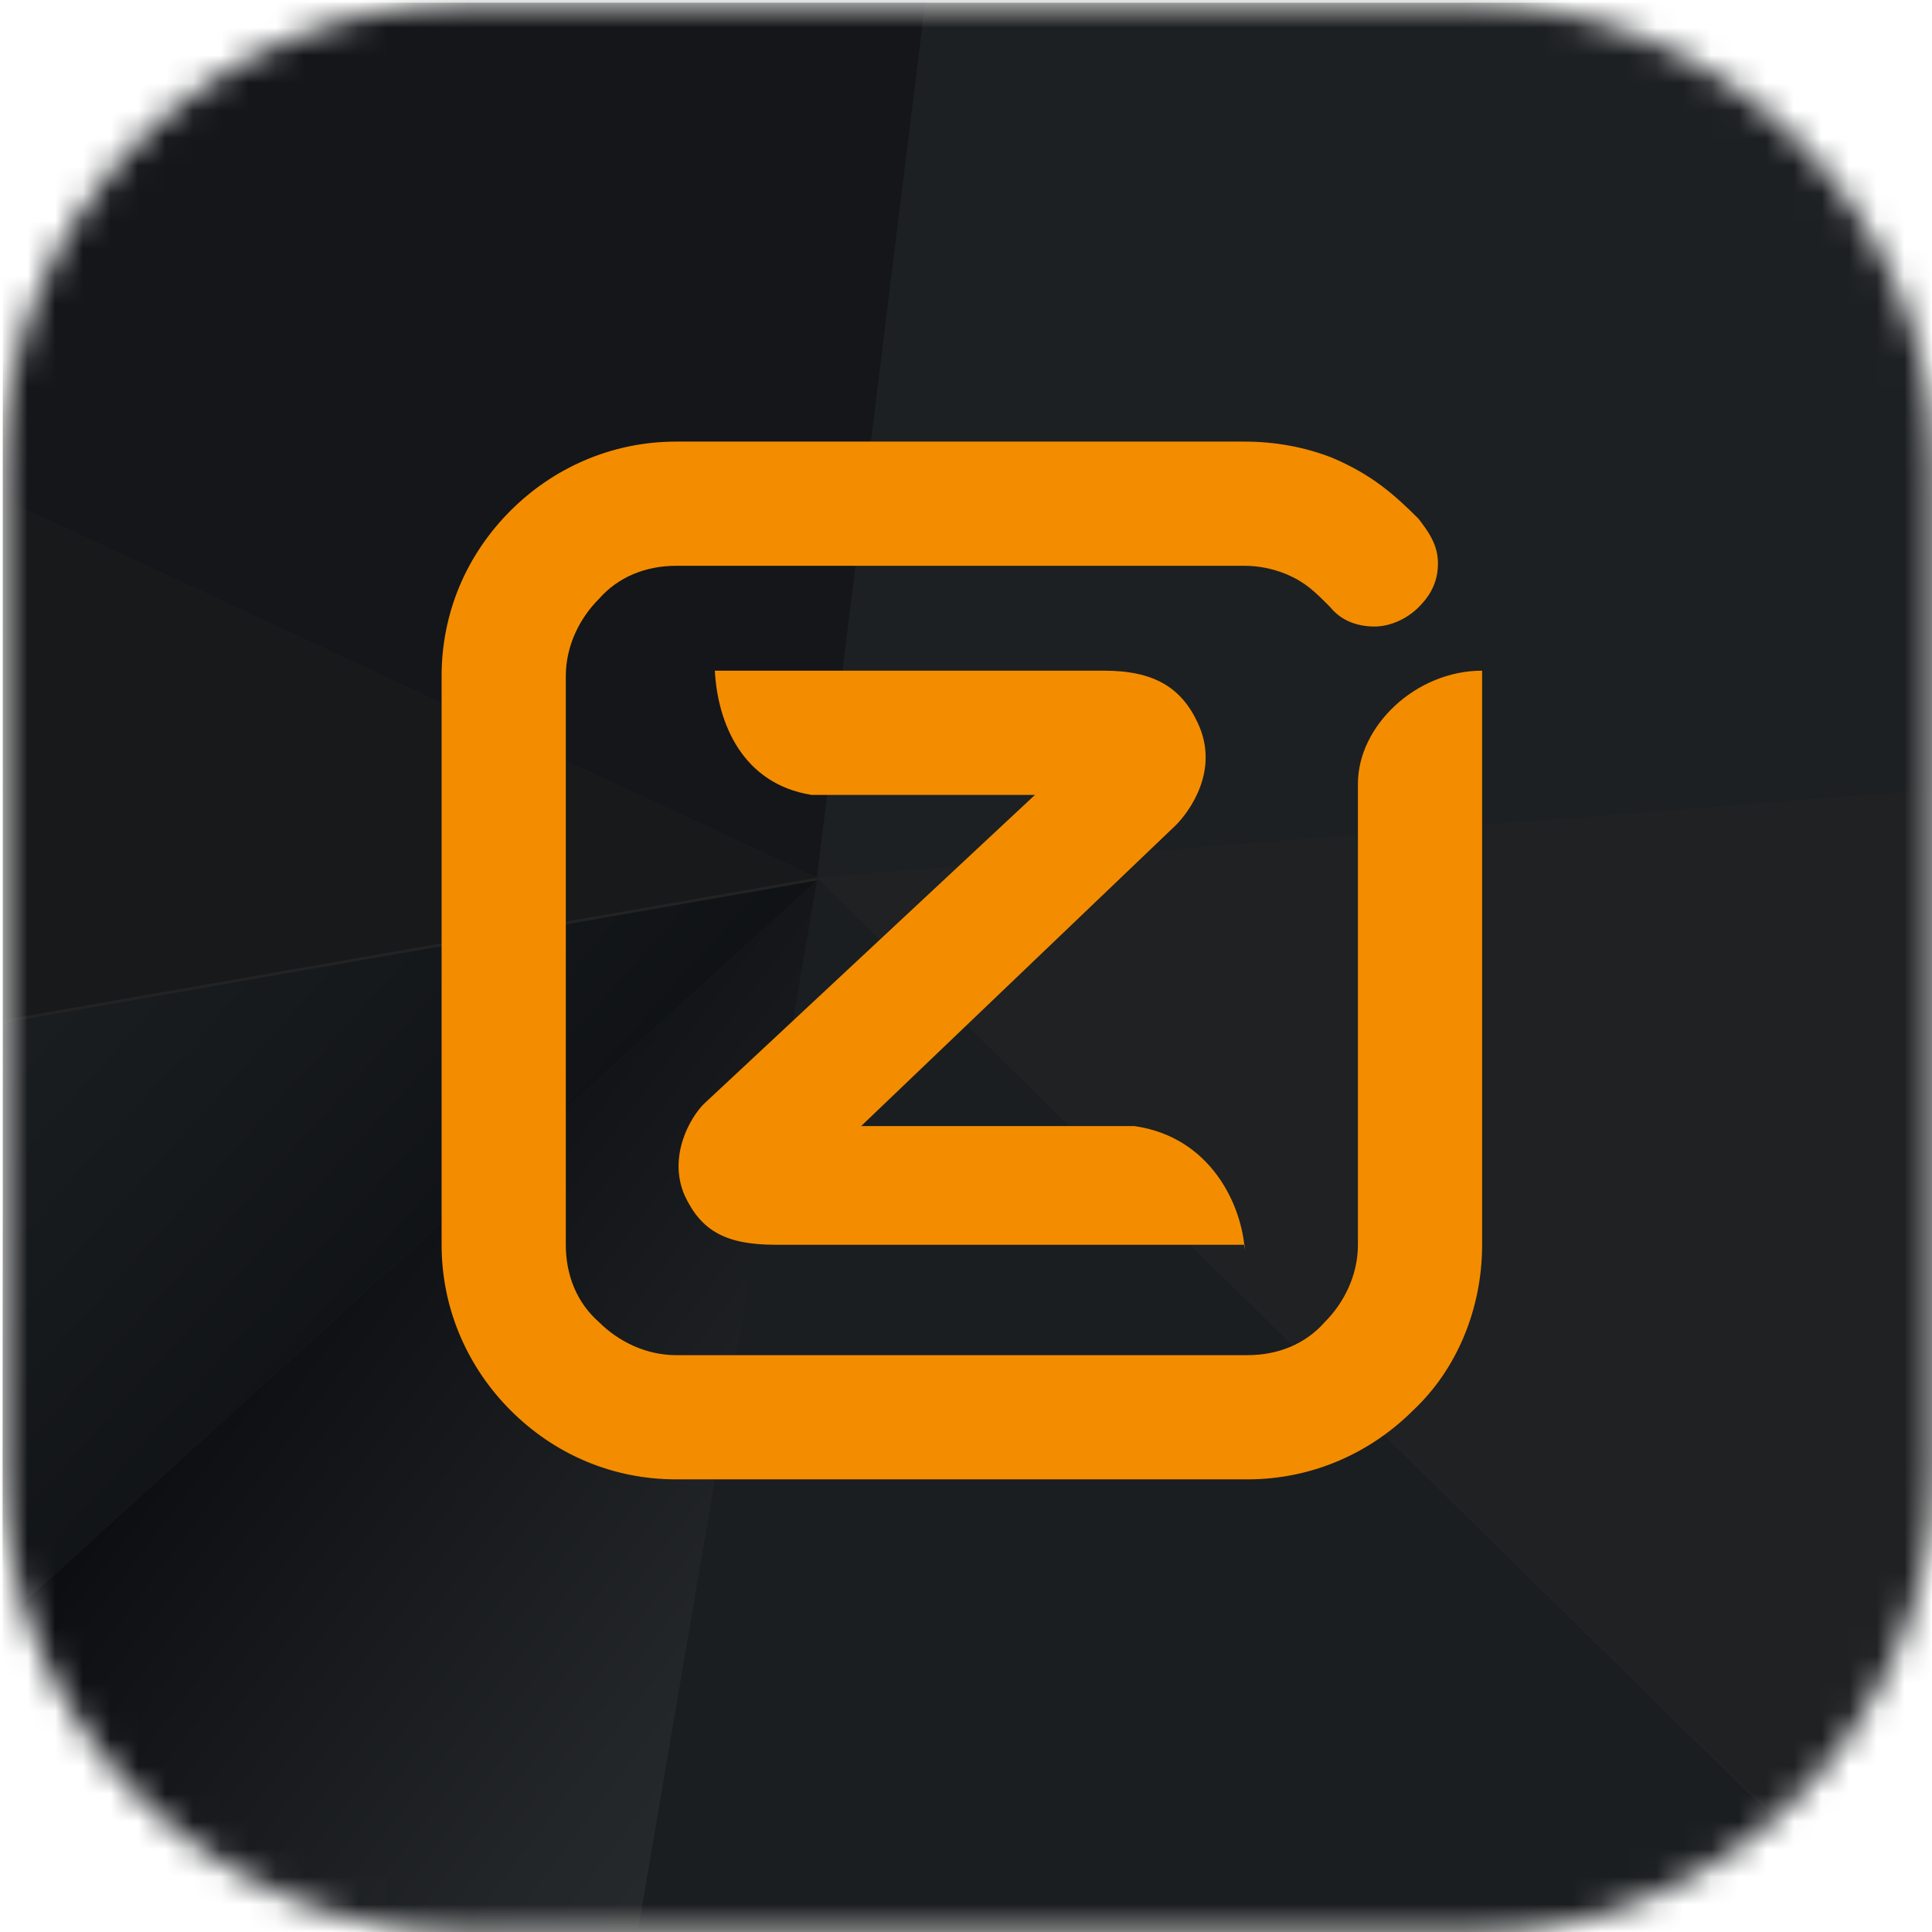 <?xml version="1.0" encoding="utf-8"?>
<!-- Generator: Adobe Illustrator 26.0.1, SVG Export Plug-In . SVG Version: 6.00 Build 0)  -->
<svg version="1.1" id="Laag_1" xmlns="http://www.w3.org/2000/svg" xmlns:xlink="http://www.w3.org/1999/xlink" x="0px" y="0px"
	 viewBox="0 0 70 70" style="enable-background:new 0 0 70 70;" xml:space="preserve">
<style type="text/css">
	.st0{fill:#FFFFFF;filter:url(#Adobe_OpacityMaskFilter);}
	.st1{mask:url(#mask0_649_7733_00000156565027720132458650000013314878187118228362_);}
	.st2{fill:#232323;}
	.st3{fill:#FFFFFF;filter:url(#Adobe_OpacityMaskFilter_00000112604033142921854260000015113956177971786160_);}
	.st4{mask:url(#mask1_649_7733_00000134235191508026162210000002292400917383649471_);}
	.st5{clip-path:url(#SVGID_00000120538470030043812730000005272979318370157467_);}
	.st6{fill:#1F2123;}
	.st7{fill:#1D2022;}
	.st8{fill:#1B1E20;}
	.st9{fill:#17191B;}
	.st10{fill:#141619;}
	.st11{fill:url(#SVGID_00000115502452493338651300000017038783317136651149_);}
	.st12{fill:url(#SVGID_00000028303966671257673140000002303835589594482607_);}
	.st13{fill-rule:evenodd;clip-rule:evenodd;fill:#F48C00;}
</style>
<g>
	<defs>
		<filter id="Adobe_OpacityMaskFilter" filterUnits="userSpaceOnUse" x="-65.5" y="-78.5" width="199.3" height="157.3">
			<feColorMatrix  type="matrix" values="1 0 0 0 0  0 1 0 0 0  0 0 1 0 0  0 0 0 1 0"/>
		</filter>
	</defs>
	
		<mask maskUnits="userSpaceOnUse" x="-65.5" y="-78.5" width="199.3" height="157.3" id="mask0_649_7733_00000156565027720132458650000013314878187118228362_">
		<path class="st0" d="M17.1,0.1h36c9.4,0,17,7.6,17,17v36c0,9.4-7.6,17-17,17h-36c-9.4,0-17-7.6-17-17v-36
			C0.1,7.7,7.7,0.1,17.1,0.1z"/>
	</mask>
	<g class="st1">
		<rect x="0.1" y="0.1" class="st2" width="70" height="70"/>
		<defs>
			
				<filter id="Adobe_OpacityMaskFilter_00000133531159155508056070000014385763636180860340_" filterUnits="userSpaceOnUse" x="-65.5" y="-78.5" width="199.3" height="157.3">
				<feColorMatrix  type="matrix" values="1 0 0 0 0  0 1 0 0 0  0 0 1 0 0  0 0 0 1 0"/>
			</filter>
		</defs>
		
			<mask maskUnits="userSpaceOnUse" x="-65.5" y="-78.5" width="199.3" height="157.3" id="mask1_649_7733_00000134235191508026162210000002292400917383649471_">
			
				<rect x="0.3" y="0.2" style="fill:#FFFFFF;filter:url(#Adobe_OpacityMaskFilter_00000133531159155508056070000014385763636180860340_);" width="69.7" height="69.7"/>
		</mask>
		<g class="st4">
			<g>
				<defs>
					<polygon id="SVGID_1_" points="70,69.9 0,69.9 0.3,-1.5 70,0.2 					"/>
				</defs>
				<clipPath id="SVGID_00000170967907488779953800000000016670271696717484_">
					<use xlink:href="#SVGID_1_"  style="overflow:visible;"/>
				</clipPath>
				<g style="clip-path:url(#SVGID_00000170967907488779953800000000016670271696717484_);">
					<path class="st6" d="M133.8,67.2l-11.6,11.6l-46.5-1.8L29.6,31.8l68.5-5.4l28.3-8.9L133.8,67.2z"/>
					<path class="st7" d="M98.1,26.4l-68.5,5.4l10.6-86.5l33.4-7L98.1,26.4z"/>
					<path class="st8" d="M23,70.6l6.6-38.8l46.1,45.3L23,70.6z"/>
					<path class="st9" d="M29.6,31.8l-74.9,13.1L-65.5,5.7L-19.4,9L29.6,31.8z"/>
					<path class="st10" d="M29.6,31.8L-19.4,9L-4-78.5l44.3,23.8L29.6,31.8z"/>
					
						<linearGradient id="SVGID_00000056391475581290421530000003957796249510514569_" gradientUnits="userSpaceOnUse" x1="-2.535" y1="29.202" x2="49.904" y2="-10.647" gradientTransform="matrix(1 0 0 -1 0 72)">
						<stop  offset="0.18" style="stop-color:#0B0D10"/>
						<stop  offset="0.21" style="stop-color:#0E1013"/>
						<stop  offset="0.49" style="stop-color:#232628"/>
						<stop  offset="0.76" style="stop-color:#303336"/>
						<stop  offset="1" style="stop-color:#34383A"/>
					</linearGradient>
					<path style="fill:url(#SVGID_00000056391475581290421530000003957796249510514569_);" d="M-12.8,70.5l42.4-38.6L23,70.6
						L-12.8,70.5z"/>
					
						<linearGradient id="SVGID_00000024695859323459960880000008469990220637623731_" gradientUnits="userSpaceOnUse" x1="35.812" y1="-5.822" x2="-80.068" y2="98.956" gradientTransform="matrix(1 0 0 -1 0 72)">
						<stop  offset="0.18" style="stop-color:#0B0D10"/>
						<stop  offset="0.29" style="stop-color:#16191C"/>
						<stop  offset="0.5" style="stop-color:#272A2D"/>
						<stop  offset="0.73" style="stop-color:#313537"/>
						<stop  offset="1" style="stop-color:#34383A"/>
					</linearGradient>
					<path style="fill:url(#SVGID_00000024695859323459960880000008469990220637623731_);" d="M-12.8,70.5l-32.5-25.5l74.9-13.1
						L-12.8,70.5z"/>
				</g>
			</g>
		</g>
		<path class="st13" d="M20.5,45.1c0,1.1,0.4,2.1,1.2,2.8c0.7,0.7,1.7,1.2,2.8,1.2h20.7c1.1,0,2.1-0.4,2.8-1.2
			c0.7-0.7,1.2-1.7,1.2-2.8V34.8l0-6.4c0-2.1,2.1-4.1,4.5-4.1v10.5v10.3c0,2.3-0.9,4.5-2.5,6c-1.5,1.5-3.6,2.5-6,2.5H24.5
			c-2.3,0-4.4-0.9-6-2.5c-1.5-1.5-2.5-3.6-2.5-6V24.5c0-2.3,0.9-4.4,2.5-6c1.5-1.5,3.6-2.5,6-2.5h10.3h10.3c1.1,0,2.2,0.2,3.2,0.6
			c1.4,0.6,2.2,1.3,3.1,2.2c0.3,0.4,0.7,0.9,0.7,1.6c0,0.6-0.2,1.1-0.7,1.6c-0.4,0.4-1,0.7-1.6,0.7c-0.6,0-1.2-0.2-1.6-0.7
			c-0.6-0.6-0.9-0.9-1.6-1.2c-0.5-0.2-1-0.3-1.5-0.3H34.9H24.5c-1.1,0-2.1,0.4-2.8,1.2c-0.7,0.7-1.2,1.7-1.2,2.8V45.1z M45.1,45.3
			c-0.1-1.6-1.2-4.1-4-4.5h-9.9l11.4-10.9c0.5-0.5,1.6-2,0.8-3.7c-0.6-1.3-1.6-1.9-3.4-1.9H25.9c0.1,1.9,1,4.1,3.5,4.5h8.1l-12,11.2
			c-0.5,0.5-1.3,1.9-0.7,3.3c0.6,1.3,1.5,1.8,3.3,1.8H45.1z"/>
	</g>
</g>
</svg>
